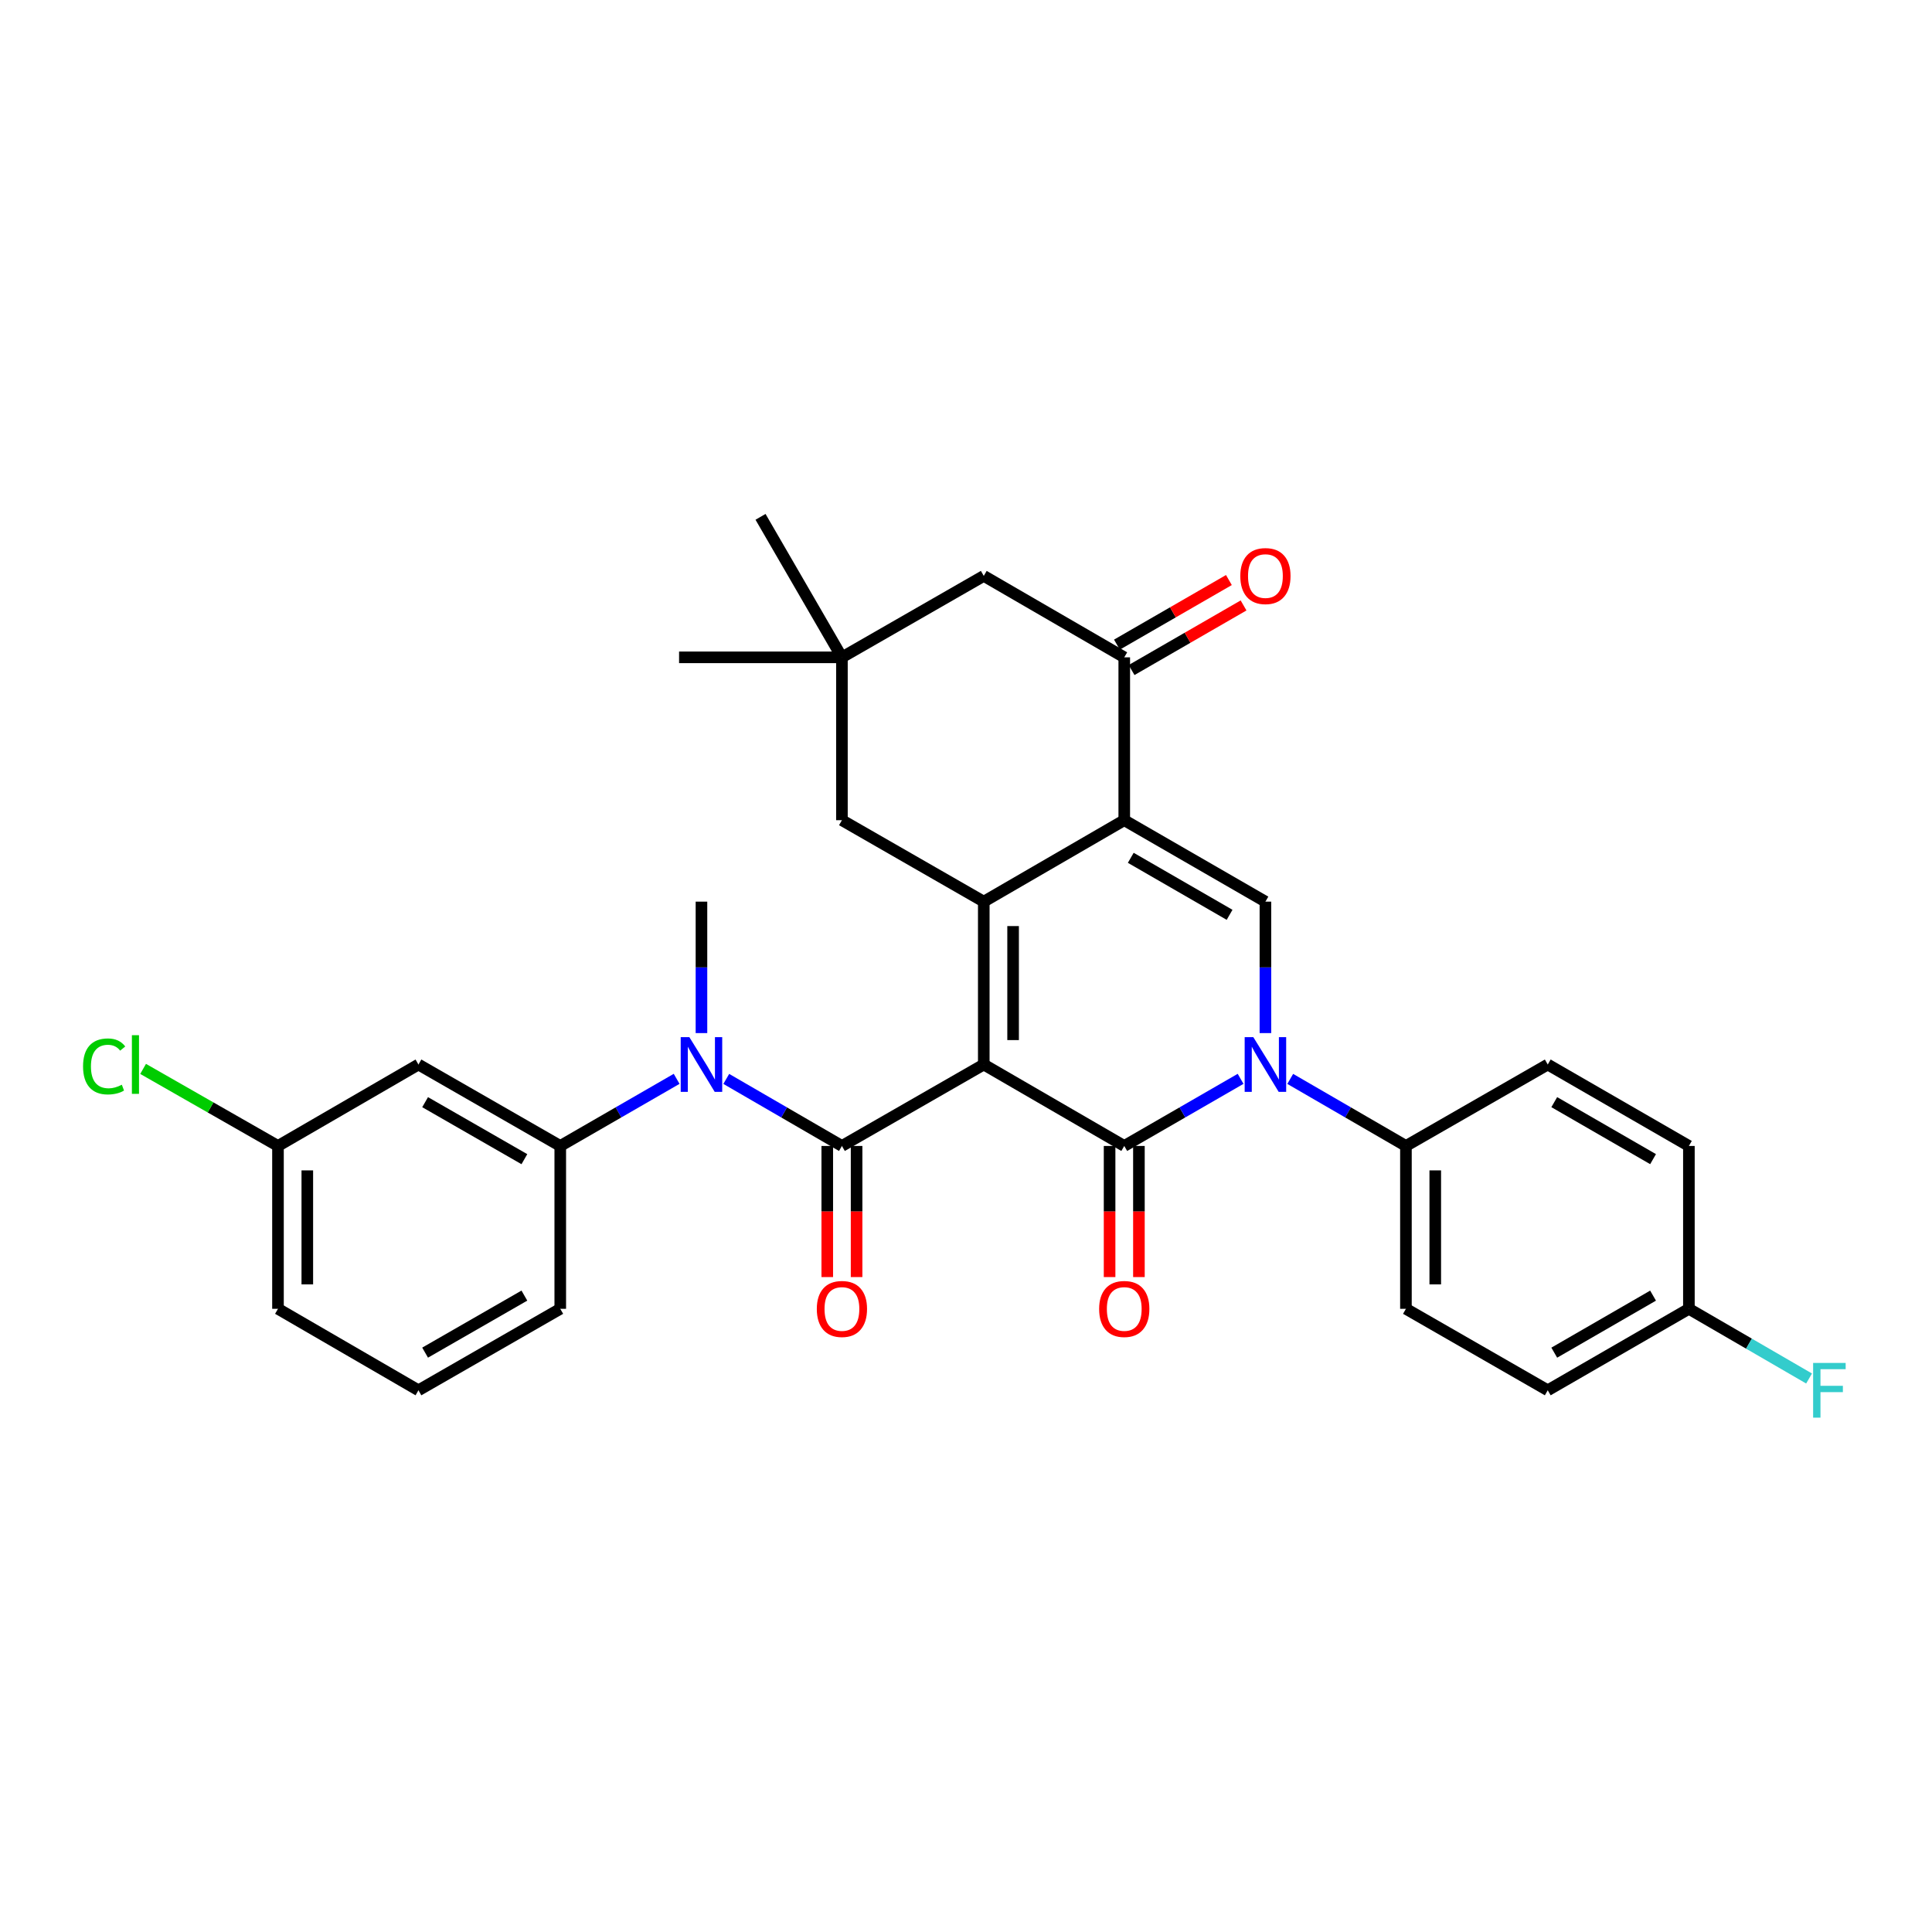 <?xml version='1.0' encoding='iso-8859-1'?>
<svg version='1.1' baseProfile='full'
              xmlns='http://www.w3.org/2000/svg'
                      xmlns:rdkit='http://www.rdkit.org/xml'
                      xmlns:xlink='http://www.w3.org/1999/xlink'
                  xml:space='preserve'
width='1000px' height='1000px' viewBox='0 0 1000 1000'>
<!-- END OF HEADER -->
<rect style='opacity:1.0;fill:#FFFFFF;stroke:none' width='1000' height='1000' x='0' y='0'> </rect>
<path class='bond-0' d='M 509.2,550.995 L 581.912,593.145' style='fill:none;fill-rule:evenodd;stroke:#000000;stroke-width:6px;stroke-linecap:butt;stroke-linejoin:miter;stroke-opacity:1' />
<path class='bond-1' d='M 509.2,550.995 L 509.2,466.687' style='fill:none;fill-rule:evenodd;stroke:#000000;stroke-width:6px;stroke-linecap:butt;stroke-linejoin:miter;stroke-opacity:1' />
<path class='bond-1' d='M 524.38,538.349 L 524.38,479.333' style='fill:none;fill-rule:evenodd;stroke:#000000;stroke-width:6px;stroke-linecap:butt;stroke-linejoin:miter;stroke-opacity:1' />
<path class='bond-3' d='M 509.2,550.995 L 435.779,593.145' style='fill:none;fill-rule:evenodd;stroke:#000000;stroke-width:6px;stroke-linecap:butt;stroke-linejoin:miter;stroke-opacity:1' />
<path class='bond-4' d='M 581.912,593.145 L 612.021,575.776' style='fill:none;fill-rule:evenodd;stroke:#000000;stroke-width:6px;stroke-linecap:butt;stroke-linejoin:miter;stroke-opacity:1' />
<path class='bond-4' d='M 612.021,575.776 L 642.13,558.407' style='fill:none;fill-rule:evenodd;stroke:#0000FF;stroke-width:6px;stroke-linecap:butt;stroke-linejoin:miter;stroke-opacity:1' />
<path class='bond-12' d='M 574.322,593.145 L 574.322,627.077' style='fill:none;fill-rule:evenodd;stroke:#000000;stroke-width:6px;stroke-linecap:butt;stroke-linejoin:miter;stroke-opacity:1' />
<path class='bond-12' d='M 574.322,627.077 L 574.322,661.009' style='fill:none;fill-rule:evenodd;stroke:#FF0000;stroke-width:6px;stroke-linecap:butt;stroke-linejoin:miter;stroke-opacity:1' />
<path class='bond-12' d='M 589.502,593.145 L 589.502,627.077' style='fill:none;fill-rule:evenodd;stroke:#000000;stroke-width:6px;stroke-linecap:butt;stroke-linejoin:miter;stroke-opacity:1' />
<path class='bond-12' d='M 589.502,627.077 L 589.502,661.009' style='fill:none;fill-rule:evenodd;stroke:#FF0000;stroke-width:6px;stroke-linecap:butt;stroke-linejoin:miter;stroke-opacity:1' />
<path class='bond-2' d='M 509.2,466.687 L 581.912,424.528' style='fill:none;fill-rule:evenodd;stroke:#000000;stroke-width:6px;stroke-linecap:butt;stroke-linejoin:miter;stroke-opacity:1' />
<path class='bond-9' d='M 509.2,466.687 L 435.779,424.528' style='fill:none;fill-rule:evenodd;stroke:#000000;stroke-width:6px;stroke-linecap:butt;stroke-linejoin:miter;stroke-opacity:1' />
<path class='bond-5' d='M 581.912,424.528 L 654.979,466.687' style='fill:none;fill-rule:evenodd;stroke:#000000;stroke-width:6px;stroke-linecap:butt;stroke-linejoin:miter;stroke-opacity:1' />
<path class='bond-5' d='M 585.286,444.001 L 636.432,473.511' style='fill:none;fill-rule:evenodd;stroke:#000000;stroke-width:6px;stroke-linecap:butt;stroke-linejoin:miter;stroke-opacity:1' />
<path class='bond-7' d='M 581.912,424.528 L 581.912,340.237' style='fill:none;fill-rule:evenodd;stroke:#000000;stroke-width:6px;stroke-linecap:butt;stroke-linejoin:miter;stroke-opacity:1' />
<path class='bond-6' d='M 435.779,593.145 L 405.847,575.792' style='fill:none;fill-rule:evenodd;stroke:#000000;stroke-width:6px;stroke-linecap:butt;stroke-linejoin:miter;stroke-opacity:1' />
<path class='bond-6' d='M 405.847,575.792 L 375.916,558.44' style='fill:none;fill-rule:evenodd;stroke:#0000FF;stroke-width:6px;stroke-linecap:butt;stroke-linejoin:miter;stroke-opacity:1' />
<path class='bond-14' d='M 428.189,593.145 L 428.189,627.077' style='fill:none;fill-rule:evenodd;stroke:#000000;stroke-width:6px;stroke-linecap:butt;stroke-linejoin:miter;stroke-opacity:1' />
<path class='bond-14' d='M 428.189,627.077 L 428.189,661.009' style='fill:none;fill-rule:evenodd;stroke:#FF0000;stroke-width:6px;stroke-linecap:butt;stroke-linejoin:miter;stroke-opacity:1' />
<path class='bond-14' d='M 443.369,593.145 L 443.369,627.077' style='fill:none;fill-rule:evenodd;stroke:#000000;stroke-width:6px;stroke-linecap:butt;stroke-linejoin:miter;stroke-opacity:1' />
<path class='bond-14' d='M 443.369,627.077 L 443.369,661.009' style='fill:none;fill-rule:evenodd;stroke:#FF0000;stroke-width:6px;stroke-linecap:butt;stroke-linejoin:miter;stroke-opacity:1' />
<path class='bond-10' d='M 667.82,558.437 L 697.764,575.791' style='fill:none;fill-rule:evenodd;stroke:#0000FF;stroke-width:6px;stroke-linecap:butt;stroke-linejoin:miter;stroke-opacity:1' />
<path class='bond-10' d='M 697.764,575.791 L 727.708,593.145' style='fill:none;fill-rule:evenodd;stroke:#000000;stroke-width:6px;stroke-linecap:butt;stroke-linejoin:miter;stroke-opacity:1' />
<path class='bond-31' d='M 654.979,534.727 L 654.979,500.707' style='fill:none;fill-rule:evenodd;stroke:#0000FF;stroke-width:6px;stroke-linecap:butt;stroke-linejoin:miter;stroke-opacity:1' />
<path class='bond-31' d='M 654.979,500.707 L 654.979,466.687' style='fill:none;fill-rule:evenodd;stroke:#000000;stroke-width:6px;stroke-linecap:butt;stroke-linejoin:miter;stroke-opacity:1' />
<path class='bond-8' d='M 350.226,558.406 L 320.108,575.775' style='fill:none;fill-rule:evenodd;stroke:#0000FF;stroke-width:6px;stroke-linecap:butt;stroke-linejoin:miter;stroke-opacity:1' />
<path class='bond-8' d='M 320.108,575.775 L 289.991,593.145' style='fill:none;fill-rule:evenodd;stroke:#000000;stroke-width:6px;stroke-linecap:butt;stroke-linejoin:miter;stroke-opacity:1' />
<path class='bond-25' d='M 363.075,534.727 L 363.075,500.707' style='fill:none;fill-rule:evenodd;stroke:#0000FF;stroke-width:6px;stroke-linecap:butt;stroke-linejoin:miter;stroke-opacity:1' />
<path class='bond-25' d='M 363.075,500.707 L 363.075,466.687' style='fill:none;fill-rule:evenodd;stroke:#000000;stroke-width:6px;stroke-linecap:butt;stroke-linejoin:miter;stroke-opacity:1' />
<path class='bond-16' d='M 585.705,346.811 L 614.684,330.094' style='fill:none;fill-rule:evenodd;stroke:#000000;stroke-width:6px;stroke-linecap:butt;stroke-linejoin:miter;stroke-opacity:1' />
<path class='bond-16' d='M 614.684,330.094 L 643.663,313.377' style='fill:none;fill-rule:evenodd;stroke:#FF0000;stroke-width:6px;stroke-linecap:butt;stroke-linejoin:miter;stroke-opacity:1' />
<path class='bond-16' d='M 578.119,333.662 L 607.098,316.945' style='fill:none;fill-rule:evenodd;stroke:#000000;stroke-width:6px;stroke-linecap:butt;stroke-linejoin:miter;stroke-opacity:1' />
<path class='bond-16' d='M 607.098,316.945 L 636.077,300.228' style='fill:none;fill-rule:evenodd;stroke:#FF0000;stroke-width:6px;stroke-linecap:butt;stroke-linejoin:miter;stroke-opacity:1' />
<path class='bond-32' d='M 581.912,340.237 L 509.2,298.087' style='fill:none;fill-rule:evenodd;stroke:#000000;stroke-width:6px;stroke-linecap:butt;stroke-linejoin:miter;stroke-opacity:1' />
<path class='bond-13' d='M 289.991,593.145 L 216.587,550.995' style='fill:none;fill-rule:evenodd;stroke:#000000;stroke-width:6px;stroke-linecap:butt;stroke-linejoin:miter;stroke-opacity:1' />
<path class='bond-13' d='M 271.421,599.987 L 220.039,570.482' style='fill:none;fill-rule:evenodd;stroke:#000000;stroke-width:6px;stroke-linecap:butt;stroke-linejoin:miter;stroke-opacity:1' />
<path class='bond-26' d='M 289.991,593.145 L 289.991,677.437' style='fill:none;fill-rule:evenodd;stroke:#000000;stroke-width:6px;stroke-linecap:butt;stroke-linejoin:miter;stroke-opacity:1' />
<path class='bond-11' d='M 435.779,424.528 L 435.779,340.237' style='fill:none;fill-rule:evenodd;stroke:#000000;stroke-width:6px;stroke-linecap:butt;stroke-linejoin:miter;stroke-opacity:1' />
<path class='bond-17' d='M 727.708,593.145 L 727.708,677.437' style='fill:none;fill-rule:evenodd;stroke:#000000;stroke-width:6px;stroke-linecap:butt;stroke-linejoin:miter;stroke-opacity:1' />
<path class='bond-17' d='M 742.888,605.789 L 742.888,664.793' style='fill:none;fill-rule:evenodd;stroke:#000000;stroke-width:6px;stroke-linecap:butt;stroke-linejoin:miter;stroke-opacity:1' />
<path class='bond-18' d='M 727.708,593.145 L 801.112,550.995' style='fill:none;fill-rule:evenodd;stroke:#000000;stroke-width:6px;stroke-linecap:butt;stroke-linejoin:miter;stroke-opacity:1' />
<path class='bond-15' d='M 435.779,340.237 L 509.2,298.087' style='fill:none;fill-rule:evenodd;stroke:#000000;stroke-width:6px;stroke-linecap:butt;stroke-linejoin:miter;stroke-opacity:1' />
<path class='bond-27' d='M 435.779,340.237 L 393.646,267.516' style='fill:none;fill-rule:evenodd;stroke:#000000;stroke-width:6px;stroke-linecap:butt;stroke-linejoin:miter;stroke-opacity:1' />
<path class='bond-28' d='M 435.779,340.237 L 351.487,340.237' style='fill:none;fill-rule:evenodd;stroke:#000000;stroke-width:6px;stroke-linecap:butt;stroke-linejoin:miter;stroke-opacity:1' />
<path class='bond-19' d='M 216.587,550.995 L 143.883,593.145' style='fill:none;fill-rule:evenodd;stroke:#000000;stroke-width:6px;stroke-linecap:butt;stroke-linejoin:miter;stroke-opacity:1' />
<path class='bond-21' d='M 727.708,677.437 L 801.112,719.612' style='fill:none;fill-rule:evenodd;stroke:#000000;stroke-width:6px;stroke-linecap:butt;stroke-linejoin:miter;stroke-opacity:1' />
<path class='bond-22' d='M 801.112,550.995 L 874.17,593.145' style='fill:none;fill-rule:evenodd;stroke:#000000;stroke-width:6px;stroke-linecap:butt;stroke-linejoin:miter;stroke-opacity:1' />
<path class='bond-22' d='M 804.485,570.466 L 855.626,599.971' style='fill:none;fill-rule:evenodd;stroke:#000000;stroke-width:6px;stroke-linecap:butt;stroke-linejoin:miter;stroke-opacity:1' />
<path class='bond-23' d='M 143.883,593.145 L 108.978,573.203' style='fill:none;fill-rule:evenodd;stroke:#000000;stroke-width:6px;stroke-linecap:butt;stroke-linejoin:miter;stroke-opacity:1' />
<path class='bond-23' d='M 108.978,573.203 L 74.072,553.26' style='fill:none;fill-rule:evenodd;stroke:#00CC00;stroke-width:6px;stroke-linecap:butt;stroke-linejoin:miter;stroke-opacity:1' />
<path class='bond-34' d='M 143.883,593.145 L 143.883,677.437' style='fill:none;fill-rule:evenodd;stroke:#000000;stroke-width:6px;stroke-linecap:butt;stroke-linejoin:miter;stroke-opacity:1' />
<path class='bond-34' d='M 159.063,605.789 L 159.063,664.793' style='fill:none;fill-rule:evenodd;stroke:#000000;stroke-width:6px;stroke-linecap:butt;stroke-linejoin:miter;stroke-opacity:1' />
<path class='bond-20' d='M 874.17,677.437 L 874.17,593.145' style='fill:none;fill-rule:evenodd;stroke:#000000;stroke-width:6px;stroke-linecap:butt;stroke-linejoin:miter;stroke-opacity:1' />
<path class='bond-24' d='M 874.17,677.437 L 905.27,695.473' style='fill:none;fill-rule:evenodd;stroke:#000000;stroke-width:6px;stroke-linecap:butt;stroke-linejoin:miter;stroke-opacity:1' />
<path class='bond-24' d='M 905.27,695.473 L 936.37,713.51' style='fill:none;fill-rule:evenodd;stroke:#33CCCC;stroke-width:6px;stroke-linecap:butt;stroke-linejoin:miter;stroke-opacity:1' />
<path class='bond-33' d='M 874.17,677.437 L 801.112,719.612' style='fill:none;fill-rule:evenodd;stroke:#000000;stroke-width:6px;stroke-linecap:butt;stroke-linejoin:miter;stroke-opacity:1' />
<path class='bond-33' d='M 855.622,670.616 L 804.481,700.139' style='fill:none;fill-rule:evenodd;stroke:#000000;stroke-width:6px;stroke-linecap:butt;stroke-linejoin:miter;stroke-opacity:1' />
<path class='bond-29' d='M 289.991,677.437 L 216.587,719.612' style='fill:none;fill-rule:evenodd;stroke:#000000;stroke-width:6px;stroke-linecap:butt;stroke-linejoin:miter;stroke-opacity:1' />
<path class='bond-29' d='M 271.418,670.601 L 220.035,700.123' style='fill:none;fill-rule:evenodd;stroke:#000000;stroke-width:6px;stroke-linecap:butt;stroke-linejoin:miter;stroke-opacity:1' />
<path class='bond-30' d='M 216.587,719.612 L 143.883,677.437' style='fill:none;fill-rule:evenodd;stroke:#000000;stroke-width:6px;stroke-linecap:butt;stroke-linejoin:miter;stroke-opacity:1' />
<path  class='atom-5' d='M 648.719 536.835
L 657.999 551.835
Q 658.919 553.315, 660.399 555.995
Q 661.879 558.675, 661.959 558.835
L 661.959 536.835
L 665.719 536.835
L 665.719 565.155
L 661.839 565.155
L 651.879 548.755
Q 650.719 546.835, 649.479 544.635
Q 648.279 542.435, 647.919 541.755
L 647.919 565.155
L 644.239 565.155
L 644.239 536.835
L 648.719 536.835
' fill='#0000FF'/>
<path  class='atom-7' d='M 356.815 536.835
L 366.095 551.835
Q 367.015 553.315, 368.495 555.995
Q 369.975 558.675, 370.055 558.835
L 370.055 536.835
L 373.815 536.835
L 373.815 565.155
L 369.935 565.155
L 359.975 548.755
Q 358.815 546.835, 357.575 544.635
Q 356.375 542.435, 356.015 541.755
L 356.015 565.155
L 352.335 565.155
L 352.335 536.835
L 356.815 536.835
' fill='#0000FF'/>
<path  class='atom-13' d='M 568.912 677.517
Q 568.912 670.717, 572.272 666.917
Q 575.632 663.117, 581.912 663.117
Q 588.192 663.117, 591.552 666.917
Q 594.912 670.717, 594.912 677.517
Q 594.912 684.397, 591.512 688.317
Q 588.112 692.197, 581.912 692.197
Q 575.672 692.197, 572.272 688.317
Q 568.912 684.437, 568.912 677.517
M 581.912 688.997
Q 586.232 688.997, 588.552 686.117
Q 590.912 683.197, 590.912 677.517
Q 590.912 671.957, 588.552 669.157
Q 586.232 666.317, 581.912 666.317
Q 577.592 666.317, 575.232 669.117
Q 572.912 671.917, 572.912 677.517
Q 572.912 683.237, 575.232 686.117
Q 577.592 688.997, 581.912 688.997
' fill='#FF0000'/>
<path  class='atom-15' d='M 422.779 677.517
Q 422.779 670.717, 426.139 666.917
Q 429.499 663.117, 435.779 663.117
Q 442.059 663.117, 445.419 666.917
Q 448.779 670.717, 448.779 677.517
Q 448.779 684.397, 445.379 688.317
Q 441.979 692.197, 435.779 692.197
Q 429.539 692.197, 426.139 688.317
Q 422.779 684.437, 422.779 677.517
M 435.779 688.997
Q 440.099 688.997, 442.419 686.117
Q 444.779 683.197, 444.779 677.517
Q 444.779 671.957, 442.419 669.157
Q 440.099 666.317, 435.779 666.317
Q 431.459 666.317, 429.099 669.117
Q 426.779 671.917, 426.779 677.517
Q 426.779 683.237, 429.099 686.117
Q 431.459 688.997, 435.779 688.997
' fill='#FF0000'/>
<path  class='atom-17' d='M 641.979 298.167
Q 641.979 291.367, 645.339 287.567
Q 648.699 283.767, 654.979 283.767
Q 661.259 283.767, 664.619 287.567
Q 667.979 291.367, 667.979 298.167
Q 667.979 305.047, 664.579 308.967
Q 661.179 312.847, 654.979 312.847
Q 648.739 312.847, 645.339 308.967
Q 641.979 305.087, 641.979 298.167
M 654.979 309.647
Q 659.299 309.647, 661.619 306.767
Q 663.979 303.847, 663.979 298.167
Q 663.979 292.607, 661.619 289.807
Q 659.299 286.967, 654.979 286.967
Q 650.659 286.967, 648.299 289.767
Q 645.979 292.567, 645.979 298.167
Q 645.979 303.887, 648.299 306.767
Q 650.659 309.647, 654.979 309.647
' fill='#FF0000'/>
<path  class='atom-24' d='M 42.988 551.975
Q 42.988 544.935, 46.268 541.255
Q 49.588 537.535, 55.868 537.535
Q 61.708 537.535, 64.828 541.655
L 62.188 543.815
Q 59.908 540.815, 55.868 540.815
Q 51.588 540.815, 49.308 543.695
Q 47.068 546.535, 47.068 551.975
Q 47.068 557.575, 49.388 560.455
Q 51.748 563.335, 56.308 563.335
Q 59.428 563.335, 63.068 561.455
L 64.188 564.455
Q 62.708 565.415, 60.468 565.975
Q 58.228 566.535, 55.748 566.535
Q 49.588 566.535, 46.268 562.775
Q 42.988 559.015, 42.988 551.975
' fill='#00CC00'/>
<path  class='atom-24' d='M 68.268 535.815
L 71.948 535.815
L 71.948 566.175
L 68.268 566.175
L 68.268 535.815
' fill='#00CC00'/>
<path  class='atom-25' d='M 938.471 705.452
L 955.311 705.452
L 955.311 708.692
L 942.271 708.692
L 942.271 717.292
L 953.871 717.292
L 953.871 720.572
L 942.271 720.572
L 942.271 733.772
L 938.471 733.772
L 938.471 705.452
' fill='#33CCCC'/>
</svg>
